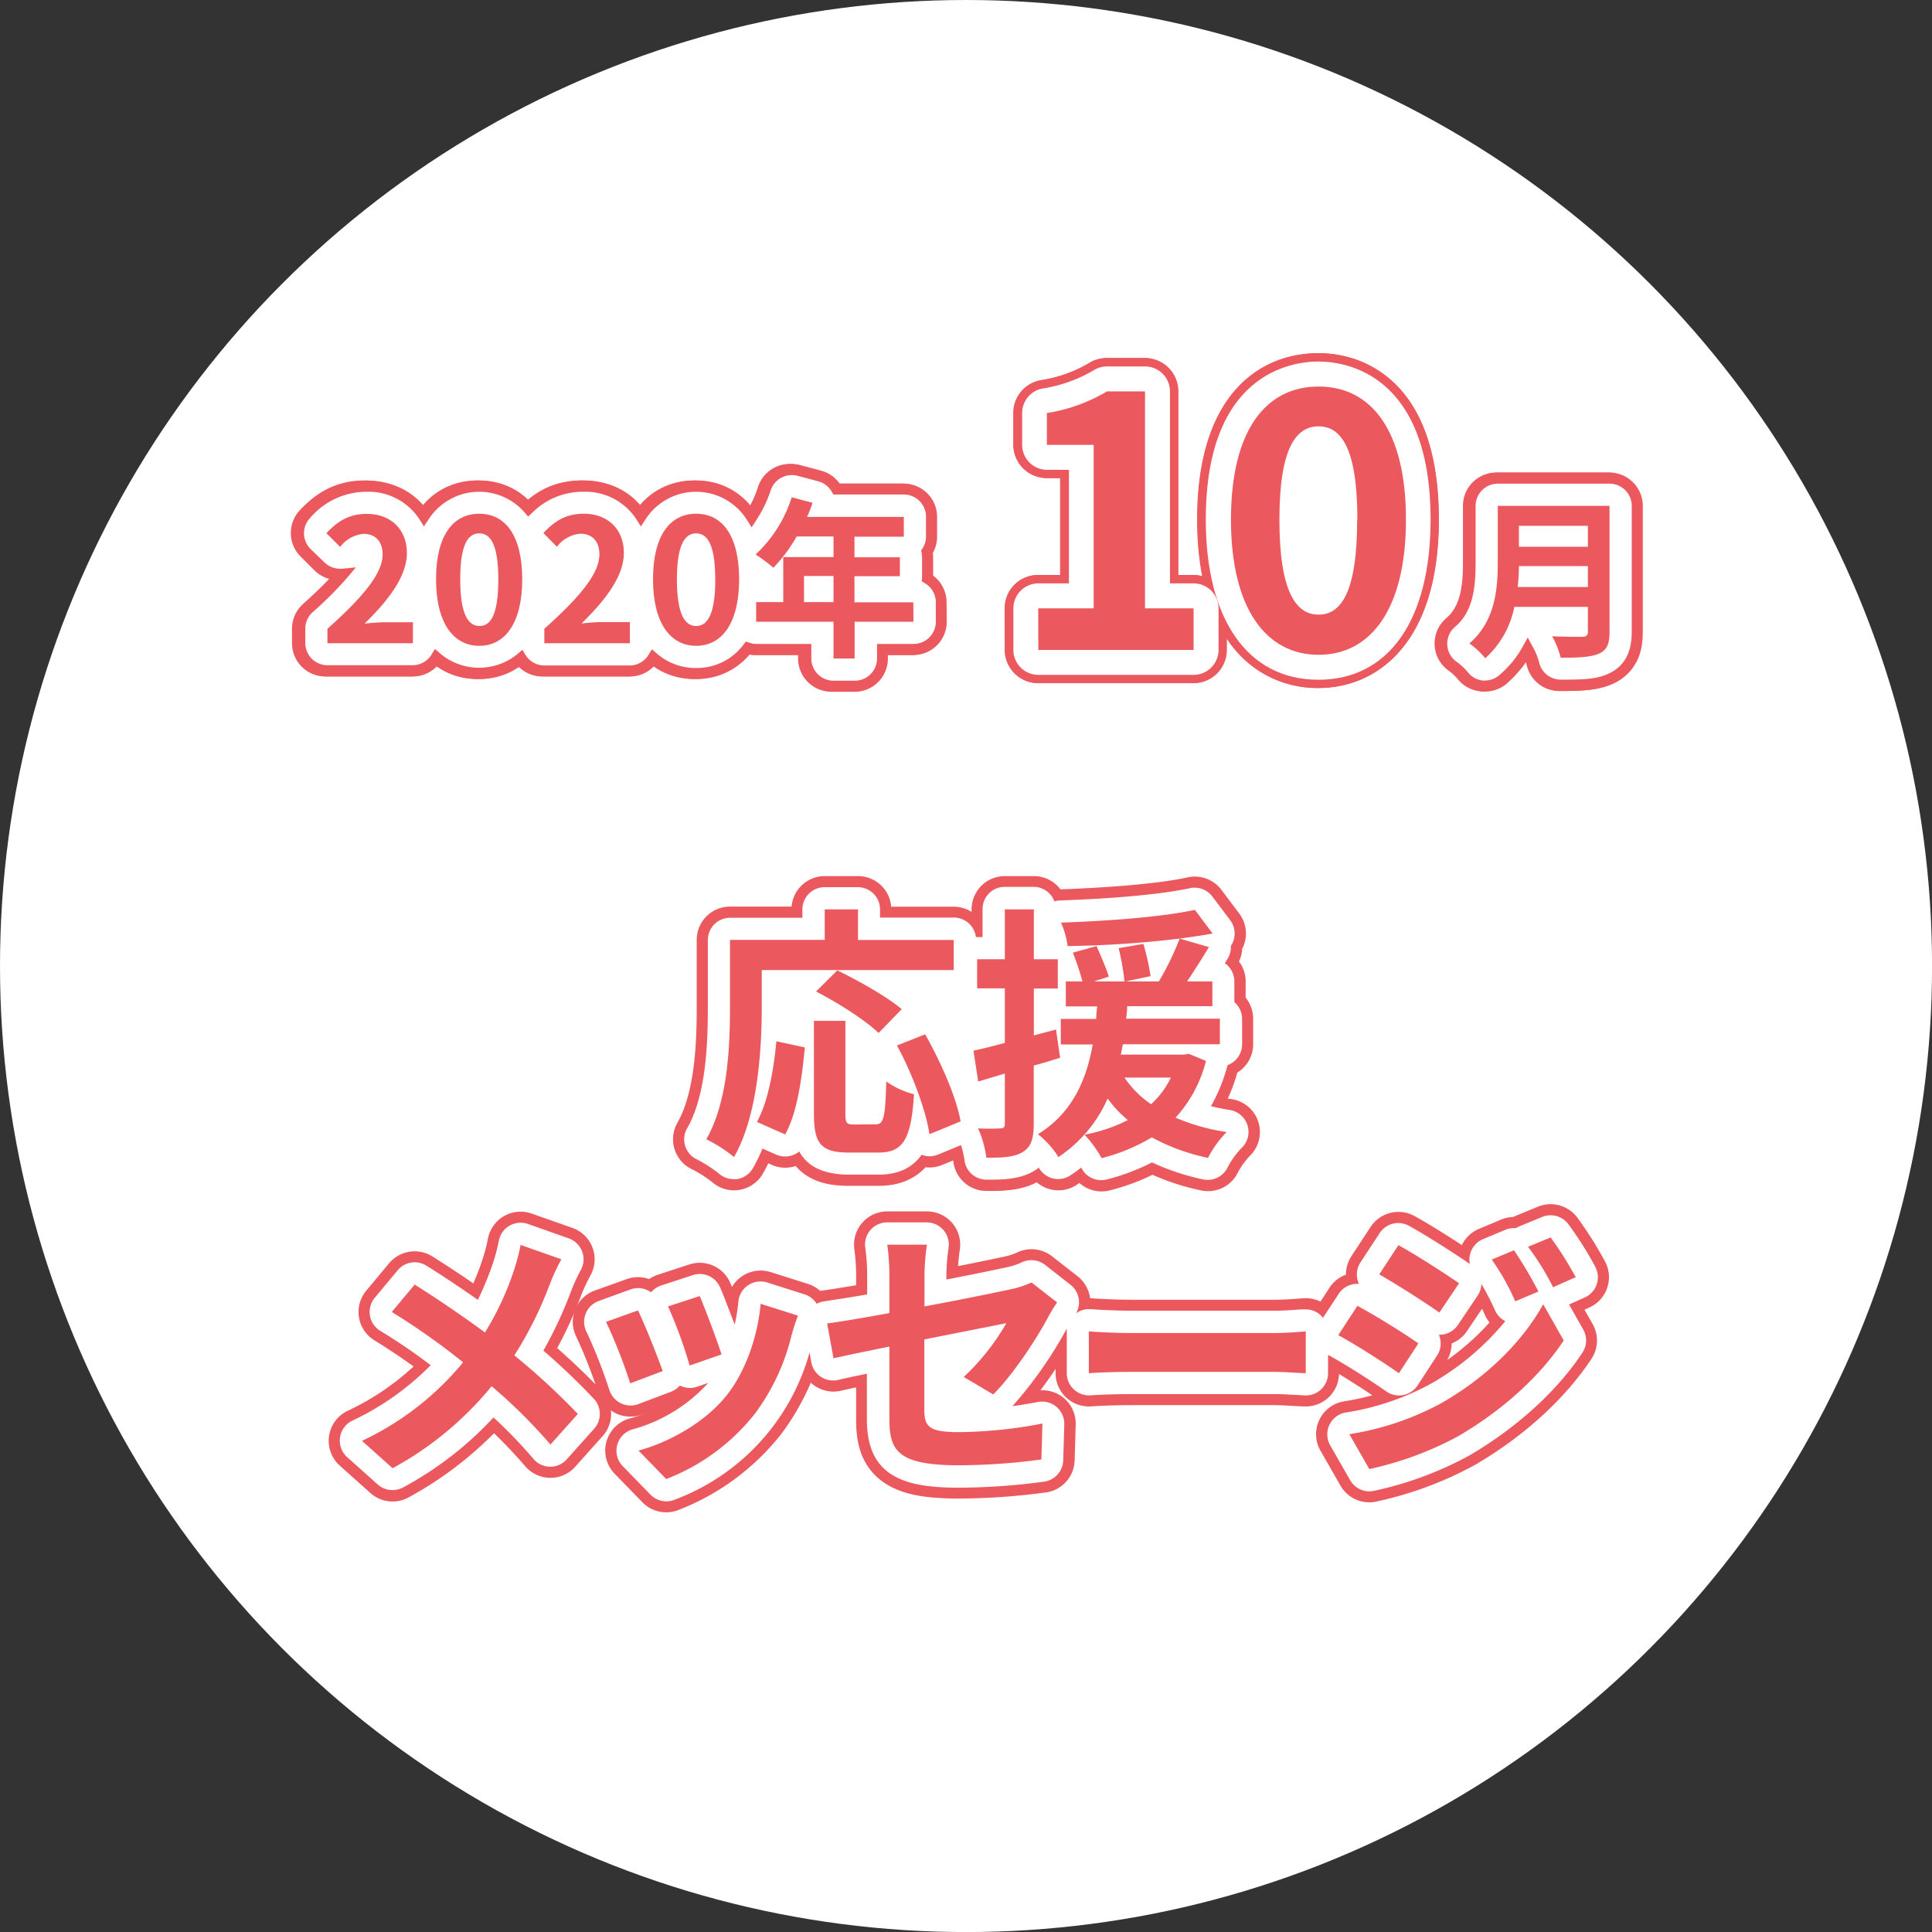 <svg xmlns="http://www.w3.org/2000/svg" viewBox="0 0 348.43 348.43"><rect x="0" y="0" width="348.43" height="348.43" fill="#333333" stroke="none"/><defs><style>.cls-1,.cls-3{fill:#fff;}.cls-2,.cls-4{fill:#eb585e;}.cls-2{stroke:#eb585e;stroke-width:12px;}.cls-2,.cls-3{stroke-linecap:round;stroke-linejoin:round;}.cls-3{stroke:#fff;stroke-width:9px;}</style></defs><g id="レイヤー_2" data-name="レイヤー 2"><g id="レイヤー_1-2" data-name="レイヤー 1"><circle class="cls-1" cx="174.22" cy="174.22" r="174.22"/><path class="cls-2" d="M58.66,113.39c6.23-5.58,9.92-9.89,9.92-13.43,0-2.32-1.27-3.72-3.44-3.72a5.93,5.93,0,0,0-4.21,2.36l-2.48-2.48c2.1-2.23,4.15-3.47,7.28-3.47,4.34,0,7.23,2.79,7.23,7.07s-3.45,8.62-7.63,12.71c1.15-.13,2.67-.25,3.72-.25h5V116H58.66Z"/><path class="cls-2" d="M78.25,104.46c0-7.94,3.1-11.81,7.79-11.81s7.75,3.9,7.75,11.81-3.1,12-7.75,12S78.25,112.37,78.25,104.46Zm11.23,0C89.48,98,88,96.18,86,96.18s-3.48,1.86-3.48,8.28,1.49,8.43,3.48,8.43S89.48,110.91,89.48,104.46Z"/><path class="cls-2" d="M97.78,113.39c6.24-5.58,9.93-9.89,9.93-13.43,0-2.32-1.28-3.72-3.45-3.72a5.93,5.93,0,0,0-4.21,2.36l-2.48-2.48c2.1-2.23,4.15-3.47,7.28-3.47,4.34,0,7.23,2.79,7.23,7.07s-3.44,8.62-7.63,12.71c1.15-.13,2.67-.25,3.72-.25h5V116H97.78Z"/><path class="cls-2" d="M117.38,104.46c0-7.94,3.1-11.81,7.78-11.81s7.75,3.9,7.75,11.81-3.1,12-7.75,12S117.38,112.37,117.38,104.46Zm11.22,0c0-6.42-1.49-8.28-3.44-8.28s-3.47,1.86-3.47,8.28,1.48,8.43,3.47,8.43S128.6,110.91,128.6,104.46Z"/><path class="cls-2" d="M164.35,112.12H153.74v6.63h-3.81v-6.63H136v-3.54h4.89v-8.12h9.06V96.74h-6.64a27.88,27.88,0,0,1-4.21,5.64,28.28,28.28,0,0,0-3.2-2.38,23.92,23.92,0,0,0,6.51-10.33l3.76,1a18.51,18.51,0,0,1-1,2.54h17.52v3.57h-8.9v3.72h8.19v3.41h-8.19v4.71h10.61Zm-14.42-3.54v-4.71h-5.37v4.71Z"/><path class="cls-2" d="M187.18,109.69h10V80.2h-8.45V74.47a30.1,30.1,0,0,0,10.84-3.91h6.87v39.13h8.75v7.5h-28Z"/><path class="cls-2" d="M221.89,93.69c0-16.13,6.3-24,15.81-24s15.76,7.94,15.76,24-6.3,24.38-15.76,24.38S221.89,109.75,221.89,93.69Zm22.81,0c0-13-3-16.83-7-16.83s-7,3.78-7,16.83,3,17.13,7,17.13S244.7,106.79,244.7,93.69Z"/><path class="cls-2" d="M290,114c0,2.23-.53,3.29-1.95,3.91s-3.66.71-6.86.71a15.73,15.73,0,0,0-1.55-3.88c2.17.13,4.78.1,5.46.1s1-.25,1-.9v-4.5H272.81a16.62,16.62,0,0,1-5.24,9.27,14.4,14.4,0,0,0-2.85-2.66c4.68-4,5.12-9.93,5.12-14.64V91.22H290Zm-3.91-8.12V102.1H273.65c0,1.18-.09,2.48-.22,3.79ZM273.65,94.82V98.6h12.43V94.82Z"/><path class="cls-3" d="M58.66,113.39c6.23-5.58,9.92-9.89,9.92-13.43,0-2.32-1.27-3.72-3.44-3.72a5.93,5.93,0,0,0-4.21,2.36l-2.48-2.48c2.1-2.23,4.15-3.47,7.28-3.47,4.34,0,7.23,2.79,7.23,7.07s-3.45,8.62-7.63,12.71c1.15-.13,2.67-.25,3.72-.25h5V116H58.66Z"/><path class="cls-3" d="M78.25,104.46c0-7.94,3.1-11.81,7.79-11.81s7.75,3.9,7.75,11.81-3.1,12-7.75,12S78.25,112.37,78.25,104.46Zm11.23,0C89.48,98,88,96.18,86,96.18s-3.48,1.86-3.48,8.28,1.49,8.43,3.48,8.43S89.48,110.91,89.48,104.46Z"/><path class="cls-3" d="M97.78,113.39c6.24-5.58,9.93-9.89,9.93-13.43,0-2.32-1.28-3.72-3.45-3.72a5.93,5.93,0,0,0-4.21,2.36l-2.48-2.48c2.1-2.23,4.15-3.47,7.28-3.47,4.34,0,7.23,2.79,7.23,7.07s-3.44,8.62-7.63,12.71c1.15-.13,2.67-.25,3.72-.25h5V116H97.78Z"/><path class="cls-3" d="M117.38,104.46c0-7.94,3.1-11.81,7.78-11.81s7.75,3.9,7.75,11.81-3.1,12-7.75,12S117.38,112.37,117.38,104.46Zm11.22,0c0-6.42-1.49-8.28-3.44-8.28s-3.47,1.86-3.47,8.28,1.48,8.43,3.47,8.43S128.6,110.91,128.6,104.46Z"/><path class="cls-3" d="M164.35,112.12H153.74v6.63h-3.81v-6.63H136v-3.54h4.89v-8.12h9.06V96.74h-6.64a27.88,27.88,0,0,1-4.21,5.64,28.28,28.28,0,0,0-3.2-2.38,23.92,23.92,0,0,0,6.51-10.33l3.76,1a18.51,18.51,0,0,1-1,2.54h17.52v3.57h-8.9v3.72h8.19v3.41h-8.19v4.71h10.61Zm-14.42-3.54v-4.71h-5.37v4.71Z"/><path class="cls-3" d="M187.18,109.69h10V80.2h-8.45V74.47a30.1,30.1,0,0,0,10.84-3.91h6.87v39.13h8.75v7.5h-28Z"/><path class="cls-3" d="M221.89,93.69c0-16.13,6.3-24,15.81-24s15.76,7.94,15.76,24-6.3,24.38-15.76,24.38S221.89,109.75,221.89,93.69Zm22.81,0c0-13-3-16.83-7-16.83s-7,3.78-7,16.83,3,17.13,7,17.13S244.7,106.79,244.7,93.69Z"/><path class="cls-3" d="M290,114c0,2.23-.53,3.29-1.95,3.91s-3.66.71-6.86.71a15.73,15.73,0,0,0-1.55-3.88c2.17.13,4.78.1,5.46.1s1-.25,1-.9v-4.5H272.81a16.62,16.62,0,0,1-5.24,9.27,14.4,14.4,0,0,0-2.85-2.66c4.68-4,5.12-9.93,5.12-14.64V91.22H290Zm-3.91-8.12V102.1H273.65c0,1.18-.09,2.48-.22,3.79ZM273.65,94.82V98.6h12.43V94.82Z"/><path class="cls-4" d="M58.66,113.39c6.23-5.58,9.92-9.89,9.92-13.43,0-2.32-1.27-3.72-3.44-3.72a5.93,5.93,0,0,0-4.21,2.36l-2.48-2.48c2.1-2.23,4.15-3.47,7.28-3.47,4.34,0,7.23,2.79,7.23,7.07s-3.45,8.62-7.63,12.71c1.15-.13,2.67-.25,3.72-.25h5V116H58.66Z"/><path class="cls-4" d="M78.25,104.46c0-7.94,3.1-11.81,7.79-11.81s7.75,3.9,7.75,11.81-3.1,12-7.75,12S78.25,112.37,78.25,104.46Zm11.23,0C89.48,98,88,96.18,86,96.18s-3.48,1.86-3.48,8.28,1.49,8.43,3.48,8.43S89.48,110.91,89.48,104.46Z"/><path class="cls-4" d="M97.78,113.39c6.24-5.58,9.93-9.89,9.93-13.43,0-2.32-1.28-3.72-3.45-3.72a5.93,5.93,0,0,0-4.21,2.36l-2.48-2.48c2.1-2.23,4.15-3.47,7.28-3.47,4.34,0,7.23,2.79,7.23,7.07s-3.44,8.62-7.63,12.71c1.15-.13,2.67-.25,3.72-.25h5V116H97.78Z"/><path class="cls-4" d="M117.38,104.46c0-7.94,3.1-11.81,7.78-11.81s7.75,3.9,7.75,11.81-3.1,12-7.75,12S117.38,112.37,117.38,104.46Zm11.22,0c0-6.42-1.49-8.28-3.44-8.28s-3.47,1.86-3.47,8.28,1.48,8.43,3.47,8.43S128.6,110.91,128.6,104.46Z"/><path class="cls-4" d="M164.35,112.12H153.74v6.63h-3.81v-6.63H136v-3.54h4.89v-8.12h9.06V96.74h-6.64a27.88,27.88,0,0,1-4.21,5.64,28.28,28.28,0,0,0-3.2-2.38,23.92,23.92,0,0,0,6.51-10.33l3.76,1a18.51,18.51,0,0,1-1,2.54h17.52v3.57h-8.9v3.72h8.19v3.41h-8.19v4.71h10.61Zm-14.42-3.54v-4.71h-5.37v4.71Z"/><path class="cls-4" d="M187.18,109.69h10V80.2h-8.45V74.47a30.1,30.1,0,0,0,10.84-3.91h6.87v39.13h8.75v7.5h-28Z"/><path class="cls-4" d="M221.89,93.69c0-16.13,6.3-24,15.81-24s15.76,7.94,15.76,24-6.3,24.38-15.76,24.38S221.89,109.75,221.89,93.69Zm22.81,0c0-13-3-16.83-7-16.83s-7,3.78-7,16.83,3,17.13,7,17.13S244.7,106.79,244.7,93.69Z"/><path class="cls-4" d="M290,114c0,2.23-.53,3.29-1.95,3.91s-3.66.71-6.86.71a15.73,15.73,0,0,0-1.55-3.88c2.17.13,4.78.1,5.46.1s1-.25,1-.9v-4.5H272.81a16.62,16.62,0,0,1-5.24,9.27,14.4,14.4,0,0,0-2.85-2.66c4.68-4,5.12-9.93,5.12-14.64V91.22H290Zm-3.91-8.12V102.1H273.65c0,1.18-.09,2.48-.22,3.79ZM273.65,94.82V98.6h12.43V94.82Z"/><path class="cls-4" d="M237.77,63.7c-5.12,0-21.81,2.17-21.81,30a52.47,52.47,0,0,0,.93,10.23,5.75,5.75,0,0,0-1.61-.23h-2.76V70.59a6,6,0,0,0-6-6h-6.87a6,6,0,0,0-3.15.89,24.37,24.37,0,0,1-8.8,3.12,6,6,0,0,0-4.88,5.89v5.74a6,6,0,0,0,6,6h2.44v17.48h-4a6,6,0,0,0-6,6v7.5a6,6,0,0,0,6,6h28a6,6,0,0,0,6-6v-2.06a19.44,19.44,0,0,0,16.49,8.94c10.51,0,21.75-8,21.75-30.38C259.52,65.87,242.87,63.7,237.77,63.7Zm0,39.83a34.74,34.74,0,0,1-1-9.82c0-5.32.56-8.2,1-9.68.47,1.49,1,4.37,1,9.68S238.22,102,237.74,103.53Z"/><path class="cls-1" d="M215.28,105.21H211V70.59a4.49,4.49,0,0,0-4.5-4.5h-6.87a4.48,4.48,0,0,0-2.36.67A26,26,0,0,1,188,70.07a4.5,4.5,0,0,0-3.66,4.42v5.74a4.5,4.5,0,0,0,4.5,4.5h3.94v20.48h-5.52a4.51,4.51,0,0,0-4.5,4.5v7.5a4.51,4.51,0,0,0,4.5,4.5h28a4.5,4.5,0,0,0,4.5-4.5v-7.5A4.5,4.5,0,0,0,215.28,105.21Z"/><path class="cls-1" d="M237.77,65.2c-4.77,0-20.31,2.06-20.31,28.51,0,18.08,7.59,28.88,20.31,28.88S258,111.79,258,93.71C258,67.26,242.52,65.2,237.77,65.2Z"/><path class="cls-4" d="M187.24,109.71h10V80.23h-8.44V74.49a30.31,30.31,0,0,0,10.83-3.9h6.87v39.12h8.76v7.5h-28Z"/><path class="cls-4" d="M222,93.71c0-16.13,6.3-24,15.81-24s15.75,7.94,15.75,24-6.3,24.38-15.75,24.38S222,109.78,222,93.71Zm22.8,0c0-13-3-16.82-7-16.82s-7.06,3.78-7.06,16.82,3,17.14,7.06,17.14S244.76,106.81,244.76,93.71Z"/><path class="cls-2" d="M59.05,113.4C65.29,107.82,69,103.51,69,100c0-2.32-1.27-3.72-3.44-3.72a5.93,5.93,0,0,0-4.21,2.36l-2.48-2.48c2.1-2.24,4.15-3.48,7.28-3.48,4.34,0,7.23,2.8,7.23,7.07s-3.45,8.62-7.63,12.72c1.15-.13,2.67-.25,3.72-.25h5V116H59.05Z"/><path class="cls-2" d="M78.64,104.47c0-7.94,3.1-11.82,7.79-11.82s7.75,3.91,7.75,11.82-3.1,12-7.75,12S78.64,112.37,78.64,104.47Zm11.23,0c0-6.42-1.49-8.28-3.44-8.28S83,98.05,83,104.47s1.49,8.43,3.48,8.43S89.87,110.92,89.87,104.47Z"/><path class="cls-2" d="M98.17,113.4c6.24-5.58,9.93-9.89,9.93-13.43,0-2.32-1.27-3.72-3.45-3.72a5.93,5.93,0,0,0-4.21,2.36L98,96.13c2.11-2.24,4.15-3.48,7.28-3.48,4.34,0,7.23,2.8,7.23,7.07s-3.44,8.62-7.63,12.72c1.15-.13,2.67-.25,3.72-.25h5V116H98.17Z"/><path class="cls-2" d="M117.77,104.47c0-7.94,3.1-11.82,7.78-11.82s7.75,3.91,7.75,11.82-3.1,12-7.75,12S117.77,112.37,117.77,104.47Zm11.22,0c0-6.42-1.49-8.28-3.44-8.28s-3.47,1.86-3.47,8.28,1.48,8.43,3.47,8.43S129,110.92,129,104.47Z"/><path class="cls-2" d="M164.74,112.13H154.13v6.63h-3.81v-6.63H136.37v-3.54h4.89v-8.12h9.06V96.75h-6.64a28.17,28.17,0,0,1-4.21,5.64,29.6,29.6,0,0,0-3.2-2.39,23.83,23.83,0,0,0,6.51-10.32l3.76,1a20.47,20.47,0,0,1-1,2.54H163v3.57h-8.9v3.72h8.19v3.41h-8.19v4.71h10.61Zm-14.42-3.54v-4.71H145v4.71Z"/><path class="cls-2" d="M290.27,114c0,2.23-.52,3.28-1.95,3.9s-3.66.72-6.85.72a16,16,0,0,0-1.55-3.88c2.17.13,4.77.1,5.45.1s1-.25,1-.9v-4.5H273.1a16.73,16.73,0,0,1-5.24,9.27,14.81,14.81,0,0,0-2.86-2.67c4.68-4,5.12-9.92,5.12-14.63V91.23h20.15Zm-3.9-8.13v-3.78H273.93c0,1.18-.09,2.48-.21,3.78ZM273.93,94.83v3.78h12.44V94.83Z"/><path class="cls-1" d="M150.32,122.76a4,4,0,0,1-4-4v-2.63h-9.95a3.88,3.88,0,0,1-1.19-.21l-.67-.21-.43.56a10.48,10.48,0,0,1-8.53,4.2,10.59,10.59,0,0,1-7.08-2.6l-.89-.78-.62,1a4,4,0,0,1-3.4,1.93H98.18a4,4,0,0,1-3.35-1.82l-.62-1-.87.74a10.9,10.9,0,0,1-14-.12l-.89-.78-.62,1a4,4,0,0,1-3.4,1.93H59.06a4,4,0,0,1-4-4V113.4a4,4,0,0,1,1.33-3,65.16,65.16,0,0,0,6.2-6.19l1.59-1.89-2.45.25-.31,0h-.1a4,4,0,0,1-2.83-1.17L56,99a4,4,0,0,1-.08-5.58,13.38,13.38,0,0,1,10.2-4.73,10.94,10.94,0,0,1,9.51,4.94l.83,1.31.85-1.3a10.86,10.86,0,0,1,17.26-1.27l.68.8.76-.72a12.86,12.86,0,0,1,9.23-3.76,10.94,10.94,0,0,1,9.51,4.94l.83,1.31.85-1.3a10.84,10.84,0,0,1,18.29.14l.83,1.32.85-1.3A22.79,22.79,0,0,0,139,88.41a4,4,0,0,1,3.8-2.73,4.13,4.13,0,0,1,1,.12l3.75,1A4,4,0,0,1,150,88.67l.29.51H163a4,4,0,0,1,4,4v3.57a4,4,0,0,1-.64,2.18l-.23.34.08.4a4.34,4.34,0,0,1,.08.8v3.41c0,.11,0,.22,0,.33l-.06.62.54.33a4,4,0,0,1,2,3.43v3.54a4,4,0,0,1-4,4h-6.6v2.63a4,4,0,0,1-4,4Z"/><path class="cls-1" d="M267.86,122.73a4.19,4.19,0,0,1-.5,0,4,4,0,0,1-2.73-1.62,11.66,11.66,0,0,0-1.8-1.66,4,4,0,0,1-.42-6.4c3.08-2.63,3.71-6.54,3.71-11.59V91.23a4,4,0,0,1,4-4h20.16a4,4,0,0,1,4,4V114c0,3.82-1.43,6.3-4.36,7.57-2.22,1-4.9,1-8.45,1a4,4,0,0,1-3.92-3.22,12.05,12.05,0,0,0-1.1-2.66l-.93-1.71-.88,1.59a18.33,18.33,0,0,1-4.21,5.16A4,4,0,0,1,267.86,122.73Z"/><path class="cls-4" d="M59.05,113.4C65.29,107.82,69,103.51,69,100c0-2.32-1.27-3.72-3.44-3.72a5.93,5.93,0,0,0-4.21,2.36l-2.48-2.48c2.1-2.24,4.15-3.48,7.28-3.48,4.34,0,7.23,2.8,7.23,7.07s-3.45,8.62-7.63,12.72c1.15-.13,2.67-.25,3.72-.25h5V116H59.05Z"/><path class="cls-4" d="M78.64,104.47c0-7.94,3.1-11.82,7.79-11.82s7.75,3.91,7.75,11.82-3.1,12-7.75,12S78.64,112.37,78.64,104.47Zm11.23,0c0-6.42-1.49-8.28-3.44-8.28S83,98.05,83,104.47s1.49,8.43,3.48,8.43S89.87,110.92,89.87,104.47Z"/><path class="cls-4" d="M98.17,113.4c6.24-5.58,9.93-9.89,9.93-13.43,0-2.32-1.27-3.72-3.45-3.72a5.93,5.93,0,0,0-4.21,2.36L98,96.13c2.11-2.24,4.15-3.48,7.28-3.48,4.34,0,7.23,2.8,7.23,7.07s-3.44,8.62-7.63,12.72c1.15-.13,2.67-.25,3.72-.25h5V116H98.17Z"/><path class="cls-4" d="M117.77,104.47c0-7.94,3.1-11.82,7.78-11.82s7.75,3.91,7.75,11.82-3.1,12-7.75,12S117.77,112.37,117.77,104.47Zm11.22,0c0-6.42-1.49-8.28-3.44-8.28s-3.47,1.86-3.47,8.28,1.48,8.43,3.47,8.43S129,110.92,129,104.47Z"/><path class="cls-4" d="M164.74,112.13H154.13v6.63h-3.81v-6.63H136.37v-3.54h4.89v-8.12h9.06V96.75h-6.64a28.17,28.17,0,0,1-4.21,5.64,29.6,29.6,0,0,0-3.2-2.39,23.83,23.83,0,0,0,6.51-10.32l3.76,1a20.47,20.47,0,0,1-1,2.54H163v3.57h-8.9v3.72h8.19v3.41h-8.19v4.71h10.61Zm-14.42-3.54v-4.71H145v4.71Z"/><path class="cls-4" d="M290.27,114c0,2.23-.52,3.28-1.95,3.9s-3.66.72-6.85.72a16,16,0,0,0-1.55-3.88c2.17.13,4.77.1,5.45.1s1-.25,1-.9v-4.5H273.1a16.73,16.73,0,0,1-5.24,9.27,14.81,14.81,0,0,0-2.86-2.67c4.68-4,5.12-9.92,5.12-14.63V91.23h20.15Zm-3.9-8.13v-3.78H273.93c0,1.18-.09,2.48-.21,3.78ZM273.93,94.83v3.78h12.44V94.83Z"/><path class="cls-2" d="M137.38,181.6c0,7.73-.72,19.59-5,27.07a26.27,26.27,0,0,0-5-3.21c3.94-6.87,4.27-17,4.27-23.86V169.5h17.09V164h6v5.52H172v5.43H137.38Zm-.87,20.74c2-3.65,3-9.22,3.51-14.55l5.13,1.11c-.52,5.52-1.39,11.85-3.55,15.69Zm21.41.43c1.44,0,1.73-1.1,1.92-7.73a15,15,0,0,0,5,2.3c-.52,8.21-2,10.52-6.43,10.52h-5.33c-5.09,0-6.29-1.68-6.29-7V184.1h5.67v16.7c0,1.73.19,2,1.53,2Zm.53-16.47c-2.3-2.25-7.34-5.47-11.28-7.48L151,175c3.84,1.88,9,4.76,11.62,7Zm8.4.24c2.83,5,5.62,11.33,6.39,15.7l-5.62,2.31c-.62-4.28-3.12-11-5.86-16Z"/><path class="cls-2" d="M191.19,190.77c-1.59.48-3.17,1-4.76,1.39v10.56c0,2.64-.48,4.08-1.92,5s-3.5,1.11-6.62,1.06a19.82,19.82,0,0,0-1.49-5.28,37.17,37.17,0,0,0,4,0c.58,0,.82-.19.82-.82v-9.07l-4.8,1.44-.86-5.57c1.63-.34,3.55-.82,5.66-1.39v-9.84h-5V173h5v-9h5.23v9h4.32v5.28h-4.32v8.45l4-1.06Zm26.3.57A23.72,23.72,0,0,1,212,201.57a37.11,37.11,0,0,0,9.22,2.59,19,19,0,0,0-3.36,4.66,36.87,36.87,0,0,1-10.13-3.7,33.66,33.66,0,0,1-9.07,3.75,19.19,19.19,0,0,0-3.08-4.23,29.33,29.33,0,0,0,7.83-2.64,20.13,20.13,0,0,1-3.65-3.89,24.44,24.44,0,0,1-8.88,10.56,15.89,15.89,0,0,0-3.7-4.12c6.34-3.89,8.79-10,9.89-16.18h-5.76v-4.61h6.39c0-.77.09-1.54.19-2.26h-5.67V177h3a48.55,48.55,0,0,0-1.73-5.19l4.27-1.19c.77,1.77,1.78,4.08,2.21,5.51l-2.69.87h5.52a46.76,46.76,0,0,0-1.05-6l4.46-.77a47.38,47.38,0,0,1,1.3,5.81L203,177h6a51.33,51.33,0,0,0,3.75-7.73,189.62,189.62,0,0,1-20.21,1.35,14.7,14.7,0,0,0-1.2-4.23c8.4-.29,18.24-1,24.15-2.3l3.21,4.27c-1.82.33-3.79.62-5.95.91l5.28,1.54c-1.3,2.11-2.69,4.32-3.94,6.19h4.56v4.46H203.28c0,.77-.09,1.49-.19,2.26H220v4.61H202.51c-.14.62-.23,1.25-.38,1.87h11.38l.91-.14Zm-14.69,3a17.67,17.67,0,0,0,4.8,4.8,15.53,15.53,0,0,0,3.56-4.8Z"/><path class="cls-2" d="M101.24,227.11a37.2,37.2,0,0,0-2,4.27,68.59,68.59,0,0,1-6.48,13.06A124.11,124.11,0,0,1,104.21,255l-4.94,5.52A95.28,95.28,0,0,0,88.66,250,60,60,0,0,1,70.8,264.79l-5.52-4.94a52.37,52.37,0,0,0,18.24-14.16,125.23,125.23,0,0,0-12.86-9.08l4.12-4.94c3.84,2.4,8.79,5.76,12.68,8.64a52.31,52.31,0,0,0,5.28-11.38,35.73,35.73,0,0,0,1.15-4.41Z"/><path class="cls-2" d="M119.52,247.27l-5.86,2.21a96.25,96.25,0,0,0-4.36-11.09l5.76-2.06C116.26,238.77,118.56,244.58,119.52,247.27Zm24.39-10c-.58,1.53-.87,2.54-1.15,3.5a38.86,38.86,0,0,1-6.53,14.07,37.53,37.53,0,0,1-16.08,11.9l-5-5.14c5.28-1.39,12-5,15.93-10,3.27-4.08,5.57-10.46,6.1-16.46Zm-13.78,7-5.76,2a80.89,80.89,0,0,0-3.89-10.66l5.71-1.87C127.11,235.85,129.46,242.09,130.13,244.29Z"/><path class="cls-2" d="M173.81,248.33a41.63,41.63,0,0,0,7.68-9.7l-14.79,2.93v12.72c0,3,.87,4,6.1,4A82.63,82.63,0,0,0,188,256.73l-.19,6.48a114.09,114.09,0,0,1-14.88,1.05c-11,0-12.53-2.64-12.53-8.3V242.85c-4.27.87-8.07,1.64-10.08,2.12l-1.15-6.29c2.25-.29,6.48-1,11.23-1.87v-6.87a41.94,41.94,0,0,0-.38-5.47h7.15a39.48,39.48,0,0,0-.44,5.47v5.67c7-1.3,13.73-2.69,15.89-3.17a16.31,16.31,0,0,0,3.41-1.15l4.61,3.6a29.42,29.42,0,0,0-1.58,2.59c-2.12,4-6.48,10.61-9.94,14Z"/><path class="cls-2" d="M196.37,240.12c1.73.14,5.23.29,7.73.29h25.78c2.2,0,4.36-.2,5.61-.29v7.53c-1.15,0-3.6-.24-5.61-.24H204.1c-2.74,0-5.95.1-7.73.24Z"/><path class="cls-2" d="M255.8,242.28l-3.51,5.37c-2.74-1.92-7.73-5.13-10.94-6.86l3.45-5.28C248.07,237.24,253.35,240.55,255.8,242.28Zm3.84,10.94c8.16-4.56,14.88-11.13,18.67-18l3.7,6.53c-4.42,6.67-11.24,12.72-19.06,17.28a60.35,60.35,0,0,1-16,5.91l-3.6-6.29A51.51,51.51,0,0,0,259.64,253.22Zm3.5-21.79-3.55,5.28c-2.69-1.87-7.68-5.09-10.85-6.87l3.46-5.28C255.36,226.29,260.64,229.7,263.14,231.43Zm14.31,1.49-4.18,1.77a42.91,42.91,0,0,0-4.23-7.53l4-1.68A72.87,72.87,0,0,1,277.45,232.92Zm6.72-2.59-4.08,1.82a46.37,46.37,0,0,0-4.52-7.3l4.08-1.68A62,62,0,0,1,284.17,230.33Z"/><path class="cls-1" d="M177.2,164v5H176a4,4,0,0,0-4-3.52H158.71V164a4,4,0,0,0-4-4h-6a4,4,0,0,0-4,4v1.52H131.66a4,4,0,0,0-4,4v12.1c0,7.14-.42,16.08-3.74,21.87a4,4,0,0,0,1.79,5.62,23.61,23.61,0,0,1,3.94,2.54,4,4,0,0,0,2.69,1,4.17,4.17,0,0,0,.61,0,4,4,0,0,0,2.85-2,30.13,30.13,0,0,0,1.71-3.51l2.47,1.09a4.06,4.06,0,0,0,1.62.34,4,4,0,0,0,2.54-.91c1.33,2.46,4,4.18,9,4.18h5.33c3.86,0,6.25-1.47,7.74-3.58a3.94,3.94,0,0,0,1.43.27,4,4,0,0,0,1.52-.3l4.15-1.71a15.36,15.36,0,0,1,.62,2.64,4,4,0,0,0,3.92,3.59h.89c2.74,0,5.6-.21,7.93-1.69a7.25,7.25,0,0,0,.7-.49l0,.06a4,4,0,0,0,2.53,1.9,3.77,3.77,0,0,0,.94.11A4,4,0,0,0,193,212c.69-.45,1.35-.93,2-1.43a4,4,0,0,0,3.61,2.27,4.44,4.44,0,0,0,1-.13,39.19,39.19,0,0,0,8.15-3.07,42.83,42.83,0,0,0,9.2,3.06,4,4,0,0,0,4.42-2.12,14.83,14.83,0,0,1,2.49-3.5,4,4,0,0,0-2.1-6.9c-1.17-.18-2.29-.41-3.38-.68a31,31,0,0,0,2.92-7.1c0-.1.06-.21.08-.31a4,4,0,0,0,2.62-3.75v-4.61a4,4,0,0,0-1.4-3V177a4,4,0,0,0-1.71-3.29l.5-.81a4,4,0,0,0,.58-2.31,3.62,3.62,0,0,0,.41-.78,4,4,0,0,0-.53-3.86l-3.22-4.27a4,4,0,0,0-3.19-1.59,4.12,4.12,0,0,0-.86.09c-4.84,1.06-13.38,1.87-23.43,2.21a4.19,4.19,0,0,0-1,.17,4,4,0,0,0-3.76-2.62H181.2A4,4,0,0,0,177.2,164Z"/><path class="cls-1" d="M98,243.58a75.38,75.38,0,0,0,5-10.74,34.51,34.51,0,0,1,1.69-3.7,4,4,0,0,0-2.11-5.8l-7.35-2.6a4,4,0,0,0-5.26,3,32.44,32.44,0,0,1-1,3.86,57.37,57.37,0,0,1-2.79,6.83c-3.09-2.17-6.44-4.41-9.27-6.17a4,4,0,0,0-2.11-.61,4,4,0,0,0-3.08,1.44l-4.12,4.94a4,4,0,0,0,1,6,103.38,103.38,0,0,1,9.07,6.18,49.23,49.23,0,0,1-14.13,10,4,4,0,0,0-.93,6.58l5.52,4.94a4,4,0,0,0,2.67,1,4.07,4.07,0,0,0,1.91-.48A62.65,62.65,0,0,0,89,255.63a84.25,84.25,0,0,1,7.21,7.49,4,4,0,0,0,3,1.4h0a4,4,0,0,0,3-1.33l4.94-5.52a4,4,0,0,0-.07-5.42A123.86,123.86,0,0,0,98,243.58Z"/><path class="cls-1" d="M287.68,228.41a65.22,65.22,0,0,0-4.87-7.69,4,4,0,0,0-3.16-1.55,4,4,0,0,0-1.52.3l-4.08,1.68a4.44,4.44,0,0,0-.65.34H273a4,4,0,0,0-1.55.31l-4,1.68a4,4,0,0,0-2.37,4.47c-2.72-1.87-7.84-5.16-11-6.89a4,4,0,0,0-5.26,1.32l-3.46,5.28a4,4,0,0,0-.54,3.15,4.41,4.41,0,0,0,.26.72h-.3a4,4,0,0,0-3.35,1.81l-2.84,4.33a6,6,0,0,0-.41-.47,4,4,0,0,0-2.72-1.06h-.3l-.46,0c-1.22.09-3,.24-4.85.24H204.1c-2.42,0-5.84-.15-7.4-.28h-.33a4,4,0,0,0-2.3.74,4,4,0,0,0-1-5.13l-4.6-3.6a4,4,0,0,0-2.47-.84,4.11,4.11,0,0,0-1.86.45,11.84,11.84,0,0,1-2.46.8c-1.54.34-5.82,1.24-11,2.24v-.84a36.77,36.77,0,0,1,.38-4.81,4,4,0,0,0-3.94-4.66H160a4,4,0,0,0-3.94,4.66,36.45,36.45,0,0,1,.33,4.81v3.52c-3.55.63-6.2,1-7.74,1.25a3.83,3.83,0,0,0-1.36.45,4,4,0,0,0-2.15-1.69l-6.77-2.16a4.12,4.12,0,0,0-1.21-.18,4,4,0,0,0-4,3.64,29.1,29.1,0,0,1-.66,4.13c-1-2.58-2.06-5.43-2.64-6.73a4,4,0,0,0-3.66-2.39,3.83,3.83,0,0,0-1.24.2l-5.71,1.87a4.07,4.07,0,0,0-1.83,1.24,4.05,4.05,0,0,0-2.35-.77,4,4,0,0,0-1.35.24L108,234.62a4,4,0,0,0-2.17,5.68,95.43,95.43,0,0,1,4.07,10.38,4,4,0,0,0,3.81,2.8,4.1,4.1,0,0,0,1.42-.26l5.85-2.21a4,4,0,0,0,1.63-1.13,4.08,4.08,0,0,0,1.81.43,4,4,0,0,0,1.32-.22l2-.7a28.58,28.58,0,0,1-13.58,8.37,4,4,0,0,0-1.84,6.67l5,5.13a4,4,0,0,0,2.86,1.2,3.81,3.81,0,0,0,1.4-.26A39.65,39.65,0,0,0,146,243.92l.32,1.77a4,4,0,0,0,1.75,2.63,4,4,0,0,0,3.11.54c1.18-.28,3-.68,5.16-1.11V256c0,10.21,6.61,12.3,16.53,12.3a116.76,116.76,0,0,0,15.45-1.09,4,4,0,0,0,3.43-3.84l.19-6.48a4,4,0,0,0-4-4.12,3.81,3.81,0,0,0-.75.07c-1.56.3-3.09.55-4.6.76a74.52,74.52,0,0,0,9.8-14,4.36,4.36,0,0,0,0,.52v7.53a4,4,0,0,0,4,4h.32c1.63-.13,4.75-.23,7.41-.23h25.78c1.31,0,2.92.1,4.09.17l1.36.07h.16a4,4,0,0,0,4-4v-3.31c2.94,1.58,7.73,4.64,10.5,6.59a4,4,0,0,0,2.3.72,3.91,3.91,0,0,0,.76-.07,4,4,0,0,0,2.59-1.74l3.51-5.38a4,4,0,0,0,.33-3.75h.11a3.61,3.61,0,0,0,.73-.07,4,4,0,0,0,2.59-1.7l3.55-5.28a4,4,0,0,0,.68-2.13,45,45,0,0,1,2.49,4.84,4.07,4.07,0,0,0,1.82,1.89,47.76,47.76,0,0,1-13.76,11.47,47.25,47.25,0,0,1-15,5,4,4,0,0,0-2.81,5.93l3.6,6.29a4,4,0,0,0,3.47,2,3.51,3.51,0,0,0,.72-.07A63.94,63.94,0,0,0,265,262.49c8.52-5,15.76-11.55,20.38-18.53a4,4,0,0,0,.15-4.18l-2.56-4.52L285.8,234a4,4,0,0,0,1.88-5.57Z"/><path class="cls-4" d="M137.38,181.6c0,7.73-.72,19.59-5,27.07a26.27,26.27,0,0,0-5-3.21c3.94-6.87,4.27-17,4.27-23.86V169.5h17.09V164h6v5.52H172v5.43H137.38Zm-.87,20.74c2-3.65,3-9.22,3.51-14.55l5.13,1.11c-.52,5.52-1.39,11.85-3.55,15.69Zm21.41.43c1.44,0,1.73-1.1,1.92-7.73a15,15,0,0,0,5,2.3c-.52,8.21-2,10.52-6.43,10.52h-5.33c-5.09,0-6.29-1.68-6.29-7V184.1h5.67v16.7c0,1.73.19,2,1.53,2Zm.53-16.47c-2.3-2.25-7.34-5.47-11.28-7.48L151,175c3.84,1.88,9,4.76,11.62,7Zm8.4.24c2.83,5,5.62,11.33,6.39,15.7l-5.62,2.31c-.62-4.28-3.12-11-5.86-16Z"/><path class="cls-4" d="M191.19,190.77c-1.59.48-3.17,1-4.76,1.39v10.56c0,2.64-.48,4.08-1.92,5s-3.5,1.11-6.62,1.06a19.82,19.82,0,0,0-1.49-5.28,37.17,37.17,0,0,0,4,0c.58,0,.82-.19.82-.82v-9.07l-4.8,1.44-.86-5.57c1.63-.34,3.55-.82,5.66-1.39v-9.84h-5V173h5v-9h5.23v9h4.32v5.28h-4.32v8.45l4-1.06Zm26.3.57A23.72,23.72,0,0,1,212,201.57a37.11,37.11,0,0,0,9.22,2.59,19,19,0,0,0-3.36,4.66,36.87,36.87,0,0,1-10.13-3.7,33.66,33.66,0,0,1-9.07,3.75,19.19,19.19,0,0,0-3.08-4.23,29.33,29.33,0,0,0,7.83-2.64,20.13,20.13,0,0,1-3.65-3.89,24.44,24.44,0,0,1-8.88,10.56,15.89,15.89,0,0,0-3.7-4.12c6.34-3.89,8.79-10,9.89-16.18h-5.76v-4.61h6.39c0-.77.09-1.54.19-2.26h-5.67V177h3a48.55,48.55,0,0,0-1.73-5.19l4.27-1.19c.77,1.77,1.78,4.08,2.21,5.51l-2.69.87h5.52a46.76,46.76,0,0,0-1.05-6l4.46-.77a47.38,47.38,0,0,1,1.3,5.81L203,177h6a51.33,51.33,0,0,0,3.75-7.73,189.62,189.62,0,0,1-20.21,1.35,14.7,14.7,0,0,0-1.2-4.23c8.4-.29,18.24-1,24.15-2.3l3.21,4.27c-1.82.33-3.79.62-5.95.91l5.28,1.54c-1.3,2.11-2.69,4.32-3.94,6.19h4.56v4.46H203.28c0,.77-.09,1.49-.19,2.26H220v4.61H202.51c-.14.62-.23,1.25-.38,1.87h11.38l.91-.14Zm-14.69,3a17.67,17.67,0,0,0,4.8,4.8,15.53,15.53,0,0,0,3.56-4.8Z"/><path class="cls-4" d="M101.24,227.11a37.2,37.2,0,0,0-2,4.27,68.59,68.59,0,0,1-6.48,13.06A124.11,124.11,0,0,1,104.21,255l-4.94,5.52A95.28,95.28,0,0,0,88.66,250,60,60,0,0,1,70.8,264.79l-5.52-4.94a52.37,52.37,0,0,0,18.24-14.16,125.23,125.23,0,0,0-12.86-9.08l4.12-4.94c3.84,2.4,8.79,5.76,12.68,8.64a52.31,52.31,0,0,0,5.28-11.38,35.73,35.73,0,0,0,1.15-4.41Z"/><path class="cls-4" d="M119.52,247.27l-5.86,2.21a96.25,96.25,0,0,0-4.36-11.09l5.76-2.06C116.26,238.77,118.56,244.58,119.52,247.27Zm24.39-10c-.58,1.53-.87,2.54-1.15,3.5a38.86,38.86,0,0,1-6.53,14.07,37.53,37.53,0,0,1-16.08,11.9l-5-5.14c5.28-1.39,12-5,15.93-10,3.27-4.08,5.57-10.46,6.1-16.46Zm-13.78,7-5.76,2a80.89,80.89,0,0,0-3.89-10.66l5.71-1.87C127.11,235.85,129.46,242.09,130.13,244.29Z"/><path class="cls-4" d="M173.81,248.33a41.63,41.63,0,0,0,7.68-9.7l-14.79,2.93v12.72c0,3,.87,4,6.1,4A82.63,82.63,0,0,0,188,256.73l-.19,6.48a114.09,114.09,0,0,1-14.88,1.05c-11,0-12.53-2.64-12.53-8.3V242.85c-4.27.87-8.07,1.64-10.08,2.12l-1.15-6.29c2.25-.29,6.48-1,11.23-1.87v-6.87a41.94,41.94,0,0,0-.38-5.47h7.15a39.48,39.48,0,0,0-.44,5.47v5.67c7-1.3,13.73-2.69,15.89-3.17a16.31,16.31,0,0,0,3.41-1.15l4.61,3.6a29.42,29.42,0,0,0-1.58,2.59c-2.12,4-6.48,10.61-9.94,14Z"/><path class="cls-4" d="M196.37,240.12c1.73.14,5.23.29,7.73.29h25.78c2.2,0,4.36-.2,5.61-.29v7.53c-1.15,0-3.6-.24-5.61-.24H204.1c-2.74,0-5.95.1-7.73.24Z"/><path class="cls-4" d="M255.8,242.28l-3.51,5.37c-2.74-1.92-7.73-5.13-10.94-6.86l3.45-5.28C248.07,237.24,253.35,240.55,255.8,242.28Zm3.84,10.94c8.16-4.56,14.88-11.13,18.67-18l3.7,6.53c-4.42,6.67-11.24,12.72-19.06,17.28a60.35,60.35,0,0,1-16,5.91l-3.6-6.29A51.51,51.51,0,0,0,259.64,253.22Zm3.5-21.79-3.55,5.28c-2.69-1.87-7.68-5.09-10.85-6.87l3.46-5.28C255.36,226.29,260.64,229.7,263.14,231.43Zm14.31,1.49-4.18,1.77a42.91,42.91,0,0,0-4.23-7.53l4-1.68A72.87,72.87,0,0,1,277.45,232.92Zm6.72-2.59-4.08,1.82a46.37,46.37,0,0,0-4.52-7.3l4.08-1.68A62,62,0,0,1,284.17,230.33Z"/></g></g></svg>